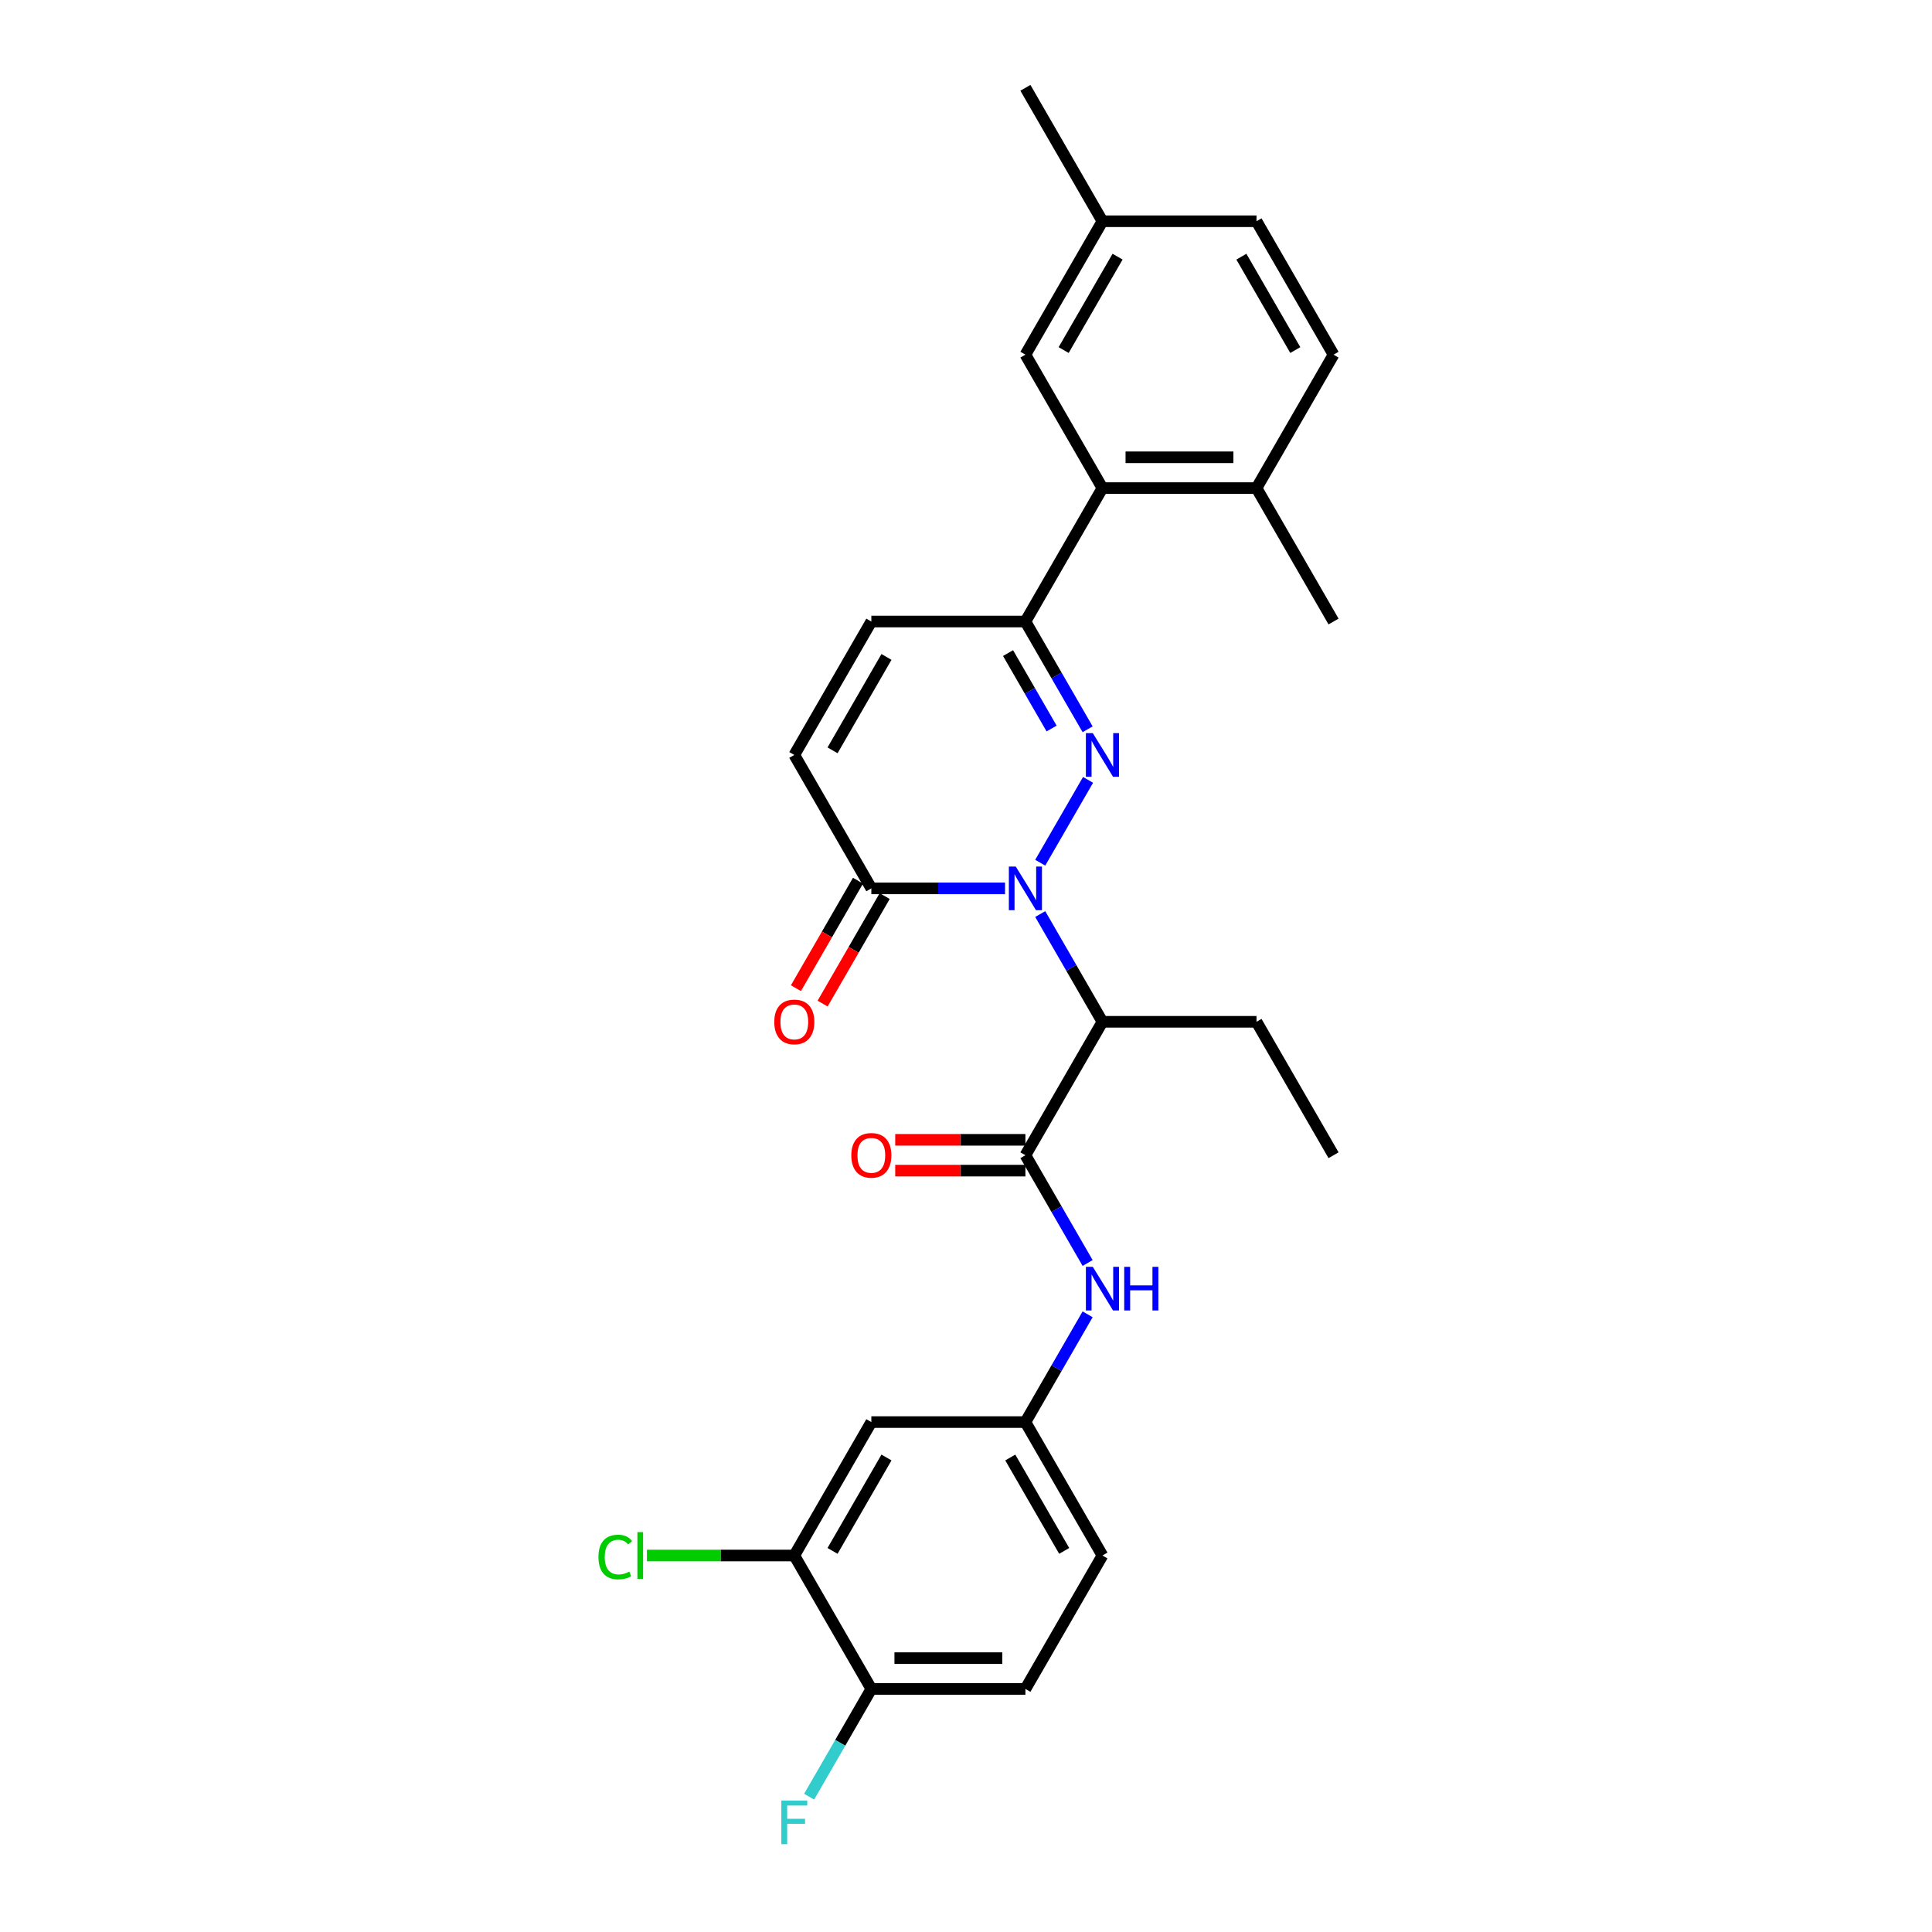 <?xml version='1.0' encoding='iso-8859-1'?>
<svg version='1.1' baseProfile='full'
              xmlns='http://www.w3.org/2000/svg'
                      xmlns:rdkit='http://www.rdkit.org/xml'
                      xmlns:xlink='http://www.w3.org/1999/xlink'
                  xml:space='preserve'
width='1000px' height='1000px' viewBox='0 0 1000 1000'>
<!-- END OF HEADER -->
<rect style='opacity:1.0;fill:#FFFFFF;stroke:none' width='1000' height='1000' x='0' y='0'> </rect>
<path class='bond-0' d='M 538.42,446.538 L 563.173,403.664' style='fill:none;fill-rule:evenodd;stroke:#0000FF;stroke-width:6px;stroke-linecap:butt;stroke-linejoin:miter;stroke-opacity:1' />
<path class='bond-1' d='M 538.42,473.109 L 554.521,500.997' style='fill:none;fill-rule:evenodd;stroke:#0000FF;stroke-width:6px;stroke-linecap:butt;stroke-linejoin:miter;stroke-opacity:1' />
<path class='bond-1' d='M 554.521,500.997 L 570.622,528.885' style='fill:none;fill-rule:evenodd;stroke:#000000;stroke-width:6px;stroke-linecap:butt;stroke-linejoin:miter;stroke-opacity:1' />
<path class='bond-4' d='M 520.192,459.823 L 485.598,459.823' style='fill:none;fill-rule:evenodd;stroke:#0000FF;stroke-width:6px;stroke-linecap:butt;stroke-linejoin:miter;stroke-opacity:1' />
<path class='bond-4' d='M 485.598,459.823 L 451.004,459.823' style='fill:none;fill-rule:evenodd;stroke:#000000;stroke-width:6px;stroke-linecap:butt;stroke-linejoin:miter;stroke-opacity:1' />
<path class='bond-2' d='M 562.952,377.476 L 546.851,349.588' style='fill:none;fill-rule:evenodd;stroke:#0000FF;stroke-width:6px;stroke-linecap:butt;stroke-linejoin:miter;stroke-opacity:1' />
<path class='bond-2' d='M 546.851,349.588 L 530.75,321.7' style='fill:none;fill-rule:evenodd;stroke:#000000;stroke-width:6px;stroke-linecap:butt;stroke-linejoin:miter;stroke-opacity:1' />
<path class='bond-2' d='M 544.309,377.084 L 533.039,357.563' style='fill:none;fill-rule:evenodd;stroke:#0000FF;stroke-width:6px;stroke-linecap:butt;stroke-linejoin:miter;stroke-opacity:1' />
<path class='bond-2' d='M 533.039,357.563 L 521.768,338.041' style='fill:none;fill-rule:evenodd;stroke:#000000;stroke-width:6px;stroke-linecap:butt;stroke-linejoin:miter;stroke-opacity:1' />
<path class='bond-3' d='M 570.622,528.885 L 530.75,597.946' style='fill:none;fill-rule:evenodd;stroke:#000000;stroke-width:6px;stroke-linecap:butt;stroke-linejoin:miter;stroke-opacity:1' />
<path class='bond-23' d='M 570.622,528.885 L 650.368,528.885' style='fill:none;fill-rule:evenodd;stroke:#000000;stroke-width:6px;stroke-linecap:butt;stroke-linejoin:miter;stroke-opacity:1' />
<path class='bond-5' d='M 530.75,321.7 L 570.622,252.639' style='fill:none;fill-rule:evenodd;stroke:#000000;stroke-width:6px;stroke-linecap:butt;stroke-linejoin:miter;stroke-opacity:1' />
<path class='bond-28' d='M 530.75,321.7 L 451.004,321.7' style='fill:none;fill-rule:evenodd;stroke:#000000;stroke-width:6px;stroke-linecap:butt;stroke-linejoin:miter;stroke-opacity:1' />
<path class='bond-8' d='M 530.75,597.946 L 546.851,625.834' style='fill:none;fill-rule:evenodd;stroke:#000000;stroke-width:6px;stroke-linecap:butt;stroke-linejoin:miter;stroke-opacity:1' />
<path class='bond-8' d='M 546.851,625.834 L 562.952,653.722' style='fill:none;fill-rule:evenodd;stroke:#0000FF;stroke-width:6px;stroke-linecap:butt;stroke-linejoin:miter;stroke-opacity:1' />
<path class='bond-12' d='M 530.75,589.972 L 497.057,589.972' style='fill:none;fill-rule:evenodd;stroke:#000000;stroke-width:6px;stroke-linecap:butt;stroke-linejoin:miter;stroke-opacity:1' />
<path class='bond-12' d='M 497.057,589.972 L 463.365,589.972' style='fill:none;fill-rule:evenodd;stroke:#FF0000;stroke-width:6px;stroke-linecap:butt;stroke-linejoin:miter;stroke-opacity:1' />
<path class='bond-12' d='M 530.75,605.921 L 497.057,605.921' style='fill:none;fill-rule:evenodd;stroke:#000000;stroke-width:6px;stroke-linecap:butt;stroke-linejoin:miter;stroke-opacity:1' />
<path class='bond-12' d='M 497.057,605.921 L 463.365,605.921' style='fill:none;fill-rule:evenodd;stroke:#FF0000;stroke-width:6px;stroke-linecap:butt;stroke-linejoin:miter;stroke-opacity:1' />
<path class='bond-7' d='M 451.004,459.823 L 411.132,390.762' style='fill:none;fill-rule:evenodd;stroke:#000000;stroke-width:6px;stroke-linecap:butt;stroke-linejoin:miter;stroke-opacity:1' />
<path class='bond-16' d='M 444.098,455.836 L 428.034,483.66' style='fill:none;fill-rule:evenodd;stroke:#000000;stroke-width:6px;stroke-linecap:butt;stroke-linejoin:miter;stroke-opacity:1' />
<path class='bond-16' d='M 428.034,483.66 L 411.97,511.484' style='fill:none;fill-rule:evenodd;stroke:#FF0000;stroke-width:6px;stroke-linecap:butt;stroke-linejoin:miter;stroke-opacity:1' />
<path class='bond-16' d='M 457.911,463.811 L 441.846,491.635' style='fill:none;fill-rule:evenodd;stroke:#000000;stroke-width:6px;stroke-linecap:butt;stroke-linejoin:miter;stroke-opacity:1' />
<path class='bond-16' d='M 441.846,491.635 L 425.782,519.459' style='fill:none;fill-rule:evenodd;stroke:#FF0000;stroke-width:6px;stroke-linecap:butt;stroke-linejoin:miter;stroke-opacity:1' />
<path class='bond-13' d='M 570.622,252.639 L 650.368,252.639' style='fill:none;fill-rule:evenodd;stroke:#000000;stroke-width:6px;stroke-linecap:butt;stroke-linejoin:miter;stroke-opacity:1' />
<path class='bond-13' d='M 582.584,236.69 L 638.406,236.69' style='fill:none;fill-rule:evenodd;stroke:#000000;stroke-width:6px;stroke-linecap:butt;stroke-linejoin:miter;stroke-opacity:1' />
<path class='bond-15' d='M 570.622,252.639 L 530.75,183.577' style='fill:none;fill-rule:evenodd;stroke:#000000;stroke-width:6px;stroke-linecap:butt;stroke-linejoin:miter;stroke-opacity:1' />
<path class='bond-6' d='M 451.004,321.7 L 411.132,390.762' style='fill:none;fill-rule:evenodd;stroke:#000000;stroke-width:6px;stroke-linecap:butt;stroke-linejoin:miter;stroke-opacity:1' />
<path class='bond-6' d='M 458.836,340.034 L 430.925,388.377' style='fill:none;fill-rule:evenodd;stroke:#000000;stroke-width:6px;stroke-linecap:butt;stroke-linejoin:miter;stroke-opacity:1' />
<path class='bond-11' d='M 562.952,680.293 L 546.851,708.181' style='fill:none;fill-rule:evenodd;stroke:#0000FF;stroke-width:6px;stroke-linecap:butt;stroke-linejoin:miter;stroke-opacity:1' />
<path class='bond-11' d='M 546.851,708.181 L 530.75,736.069' style='fill:none;fill-rule:evenodd;stroke:#000000;stroke-width:6px;stroke-linecap:butt;stroke-linejoin:miter;stroke-opacity:1' />
<path class='bond-9' d='M 411.132,805.131 L 451.004,736.069' style='fill:none;fill-rule:evenodd;stroke:#000000;stroke-width:6px;stroke-linecap:butt;stroke-linejoin:miter;stroke-opacity:1' />
<path class='bond-9' d='M 430.925,802.746 L 458.836,754.403' style='fill:none;fill-rule:evenodd;stroke:#000000;stroke-width:6px;stroke-linecap:butt;stroke-linejoin:miter;stroke-opacity:1' />
<path class='bond-19' d='M 411.132,805.131 L 372.99,805.131' style='fill:none;fill-rule:evenodd;stroke:#000000;stroke-width:6px;stroke-linecap:butt;stroke-linejoin:miter;stroke-opacity:1' />
<path class='bond-19' d='M 372.99,805.131 L 334.847,805.131' style='fill:none;fill-rule:evenodd;stroke:#00CC00;stroke-width:6px;stroke-linecap:butt;stroke-linejoin:miter;stroke-opacity:1' />
<path class='bond-30' d='M 411.132,805.131 L 451.004,874.192' style='fill:none;fill-rule:evenodd;stroke:#000000;stroke-width:6px;stroke-linecap:butt;stroke-linejoin:miter;stroke-opacity:1' />
<path class='bond-10' d='M 451.004,736.069 L 530.75,736.069' style='fill:none;fill-rule:evenodd;stroke:#000000;stroke-width:6px;stroke-linecap:butt;stroke-linejoin:miter;stroke-opacity:1' />
<path class='bond-21' d='M 530.75,736.069 L 570.622,805.131' style='fill:none;fill-rule:evenodd;stroke:#000000;stroke-width:6px;stroke-linecap:butt;stroke-linejoin:miter;stroke-opacity:1' />
<path class='bond-21' d='M 522.918,754.403 L 550.829,802.746' style='fill:none;fill-rule:evenodd;stroke:#000000;stroke-width:6px;stroke-linecap:butt;stroke-linejoin:miter;stroke-opacity:1' />
<path class='bond-18' d='M 650.368,252.639 L 690.24,183.577' style='fill:none;fill-rule:evenodd;stroke:#000000;stroke-width:6px;stroke-linecap:butt;stroke-linejoin:miter;stroke-opacity:1' />
<path class='bond-25' d='M 650.368,252.639 L 690.24,321.7' style='fill:none;fill-rule:evenodd;stroke:#000000;stroke-width:6px;stroke-linecap:butt;stroke-linejoin:miter;stroke-opacity:1' />
<path class='bond-14' d='M 451.004,874.192 L 530.75,874.192' style='fill:none;fill-rule:evenodd;stroke:#000000;stroke-width:6px;stroke-linecap:butt;stroke-linejoin:miter;stroke-opacity:1' />
<path class='bond-14' d='M 462.966,858.243 L 518.788,858.243' style='fill:none;fill-rule:evenodd;stroke:#000000;stroke-width:6px;stroke-linecap:butt;stroke-linejoin:miter;stroke-opacity:1' />
<path class='bond-22' d='M 451.004,874.192 L 434.903,902.08' style='fill:none;fill-rule:evenodd;stroke:#000000;stroke-width:6px;stroke-linecap:butt;stroke-linejoin:miter;stroke-opacity:1' />
<path class='bond-22' d='M 434.903,902.08 L 418.802,929.968' style='fill:none;fill-rule:evenodd;stroke:#33CCCC;stroke-width:6px;stroke-linecap:butt;stroke-linejoin:miter;stroke-opacity:1' />
<path class='bond-20' d='M 530.75,183.577 L 570.622,114.516' style='fill:none;fill-rule:evenodd;stroke:#000000;stroke-width:6px;stroke-linecap:butt;stroke-linejoin:miter;stroke-opacity:1' />
<path class='bond-20' d='M 550.543,181.193 L 578.454,132.85' style='fill:none;fill-rule:evenodd;stroke:#000000;stroke-width:6px;stroke-linecap:butt;stroke-linejoin:miter;stroke-opacity:1' />
<path class='bond-17' d='M 530.75,874.192 L 570.622,805.131' style='fill:none;fill-rule:evenodd;stroke:#000000;stroke-width:6px;stroke-linecap:butt;stroke-linejoin:miter;stroke-opacity:1' />
<path class='bond-29' d='M 690.24,183.577 L 650.368,114.516' style='fill:none;fill-rule:evenodd;stroke:#000000;stroke-width:6px;stroke-linecap:butt;stroke-linejoin:miter;stroke-opacity:1' />
<path class='bond-29' d='M 670.447,181.193 L 642.536,132.85' style='fill:none;fill-rule:evenodd;stroke:#000000;stroke-width:6px;stroke-linecap:butt;stroke-linejoin:miter;stroke-opacity:1' />
<path class='bond-24' d='M 570.622,114.516 L 650.368,114.516' style='fill:none;fill-rule:evenodd;stroke:#000000;stroke-width:6px;stroke-linecap:butt;stroke-linejoin:miter;stroke-opacity:1' />
<path class='bond-26' d='M 570.622,114.516 L 530.75,45.455' style='fill:none;fill-rule:evenodd;stroke:#000000;stroke-width:6px;stroke-linecap:butt;stroke-linejoin:miter;stroke-opacity:1' />
<path class='bond-27' d='M 650.368,528.885 L 690.24,597.946' style='fill:none;fill-rule:evenodd;stroke:#000000;stroke-width:6px;stroke-linecap:butt;stroke-linejoin:miter;stroke-opacity:1' />
<path  class='atom-0' d='M 525.758 448.531
L 533.158 460.493
Q 533.892 461.673, 535.072 463.811
Q 536.252 465.948, 536.316 466.075
L 536.316 448.531
L 539.314 448.531
L 539.314 471.115
L 536.22 471.115
L 528.278 458.037
Q 527.353 456.506, 526.364 454.752
Q 525.407 452.997, 525.12 452.455
L 525.12 471.115
L 522.185 471.115
L 522.185 448.531
L 525.758 448.531
' fill='#0000FF'/>
<path  class='atom-1' d='M 565.63 379.47
L 573.031 391.432
Q 573.764 392.612, 574.945 394.749
Q 576.125 396.886, 576.189 397.014
L 576.189 379.47
L 579.187 379.47
L 579.187 402.054
L 576.093 402.054
L 568.15 388.976
Q 567.225 387.444, 566.236 385.69
Q 565.28 383.936, 564.992 383.393
L 564.992 402.054
L 562.058 402.054
L 562.058 379.47
L 565.63 379.47
' fill='#0000FF'/>
<path  class='atom-9' d='M 565.63 655.716
L 573.031 667.678
Q 573.764 668.858, 574.945 670.995
Q 576.125 673.132, 576.189 673.26
L 576.189 655.716
L 579.187 655.716
L 579.187 678.3
L 576.093 678.3
L 568.15 665.221
Q 567.225 663.69, 566.236 661.936
Q 565.28 660.181, 564.992 659.639
L 564.992 678.3
L 562.058 678.3
L 562.058 655.716
L 565.63 655.716
' fill='#0000FF'/>
<path  class='atom-9' d='M 581.898 655.716
L 584.961 655.716
L 584.961 665.317
L 596.508 665.317
L 596.508 655.716
L 599.57 655.716
L 599.57 678.3
L 596.508 678.3
L 596.508 667.869
L 584.961 667.869
L 584.961 678.3
L 581.898 678.3
L 581.898 655.716
' fill='#0000FF'/>
<path  class='atom-13' d='M 440.638 598.01
Q 440.638 592.587, 443.317 589.557
Q 445.996 586.527, 451.004 586.527
Q 456.012 586.527, 458.692 589.557
Q 461.371 592.587, 461.371 598.01
Q 461.371 603.496, 458.66 606.623
Q 455.949 609.717, 451.004 609.717
Q 446.028 609.717, 443.317 606.623
Q 440.638 603.528, 440.638 598.01
M 451.004 607.165
Q 454.449 607.165, 456.3 604.868
Q 458.182 602.54, 458.182 598.01
Q 458.182 593.576, 456.3 591.343
Q 454.449 589.079, 451.004 589.079
Q 447.559 589.079, 445.677 591.311
Q 443.827 593.544, 443.827 598.01
Q 443.827 602.571, 445.677 604.868
Q 447.559 607.165, 451.004 607.165
' fill='#FF0000'/>
<path  class='atom-17' d='M 400.765 528.949
Q 400.765 523.526, 403.444 520.496
Q 406.124 517.465, 411.132 517.465
Q 416.14 517.465, 418.819 520.496
Q 421.499 523.526, 421.499 528.949
Q 421.499 534.435, 418.787 537.561
Q 416.076 540.655, 411.132 540.655
Q 406.156 540.655, 403.444 537.561
Q 400.765 534.467, 400.765 528.949
M 411.132 538.103
Q 414.577 538.103, 416.427 535.807
Q 418.309 533.478, 418.309 528.949
Q 418.309 524.515, 416.427 522.282
Q 414.577 520.017, 411.132 520.017
Q 407.687 520.017, 405.805 522.25
Q 403.955 524.483, 403.955 528.949
Q 403.955 533.51, 405.805 535.807
Q 407.687 538.103, 411.132 538.103
' fill='#FF0000'/>
<path  class='atom-20' d='M 309.76 805.912
Q 309.76 800.298, 312.375 797.363
Q 315.023 794.397, 320.031 794.397
Q 324.688 794.397, 327.176 797.682
L 325.071 799.405
Q 323.253 797.013, 320.031 797.013
Q 316.618 797.013, 314.8 799.309
Q 313.013 801.574, 313.013 805.912
Q 313.013 810.378, 314.863 812.675
Q 316.745 814.971, 320.382 814.971
Q 322.87 814.971, 325.772 813.472
L 326.666 815.864
Q 325.485 816.63, 323.699 817.076
Q 321.913 817.523, 319.935 817.523
Q 315.023 817.523, 312.375 814.525
Q 309.76 811.526, 309.76 805.912
' fill='#00CC00'/>
<path  class='atom-20' d='M 329.919 793.025
L 332.854 793.025
L 332.854 817.236
L 329.919 817.236
L 329.919 793.025
' fill='#00CC00'/>
<path  class='atom-23' d='M 404.417 931.962
L 417.846 931.962
L 417.846 934.545
L 407.448 934.545
L 407.448 941.403
L 416.698 941.403
L 416.698 944.019
L 407.448 944.019
L 407.448 954.545
L 404.417 954.545
L 404.417 931.962
' fill='#33CCCC'/>
</svg>
